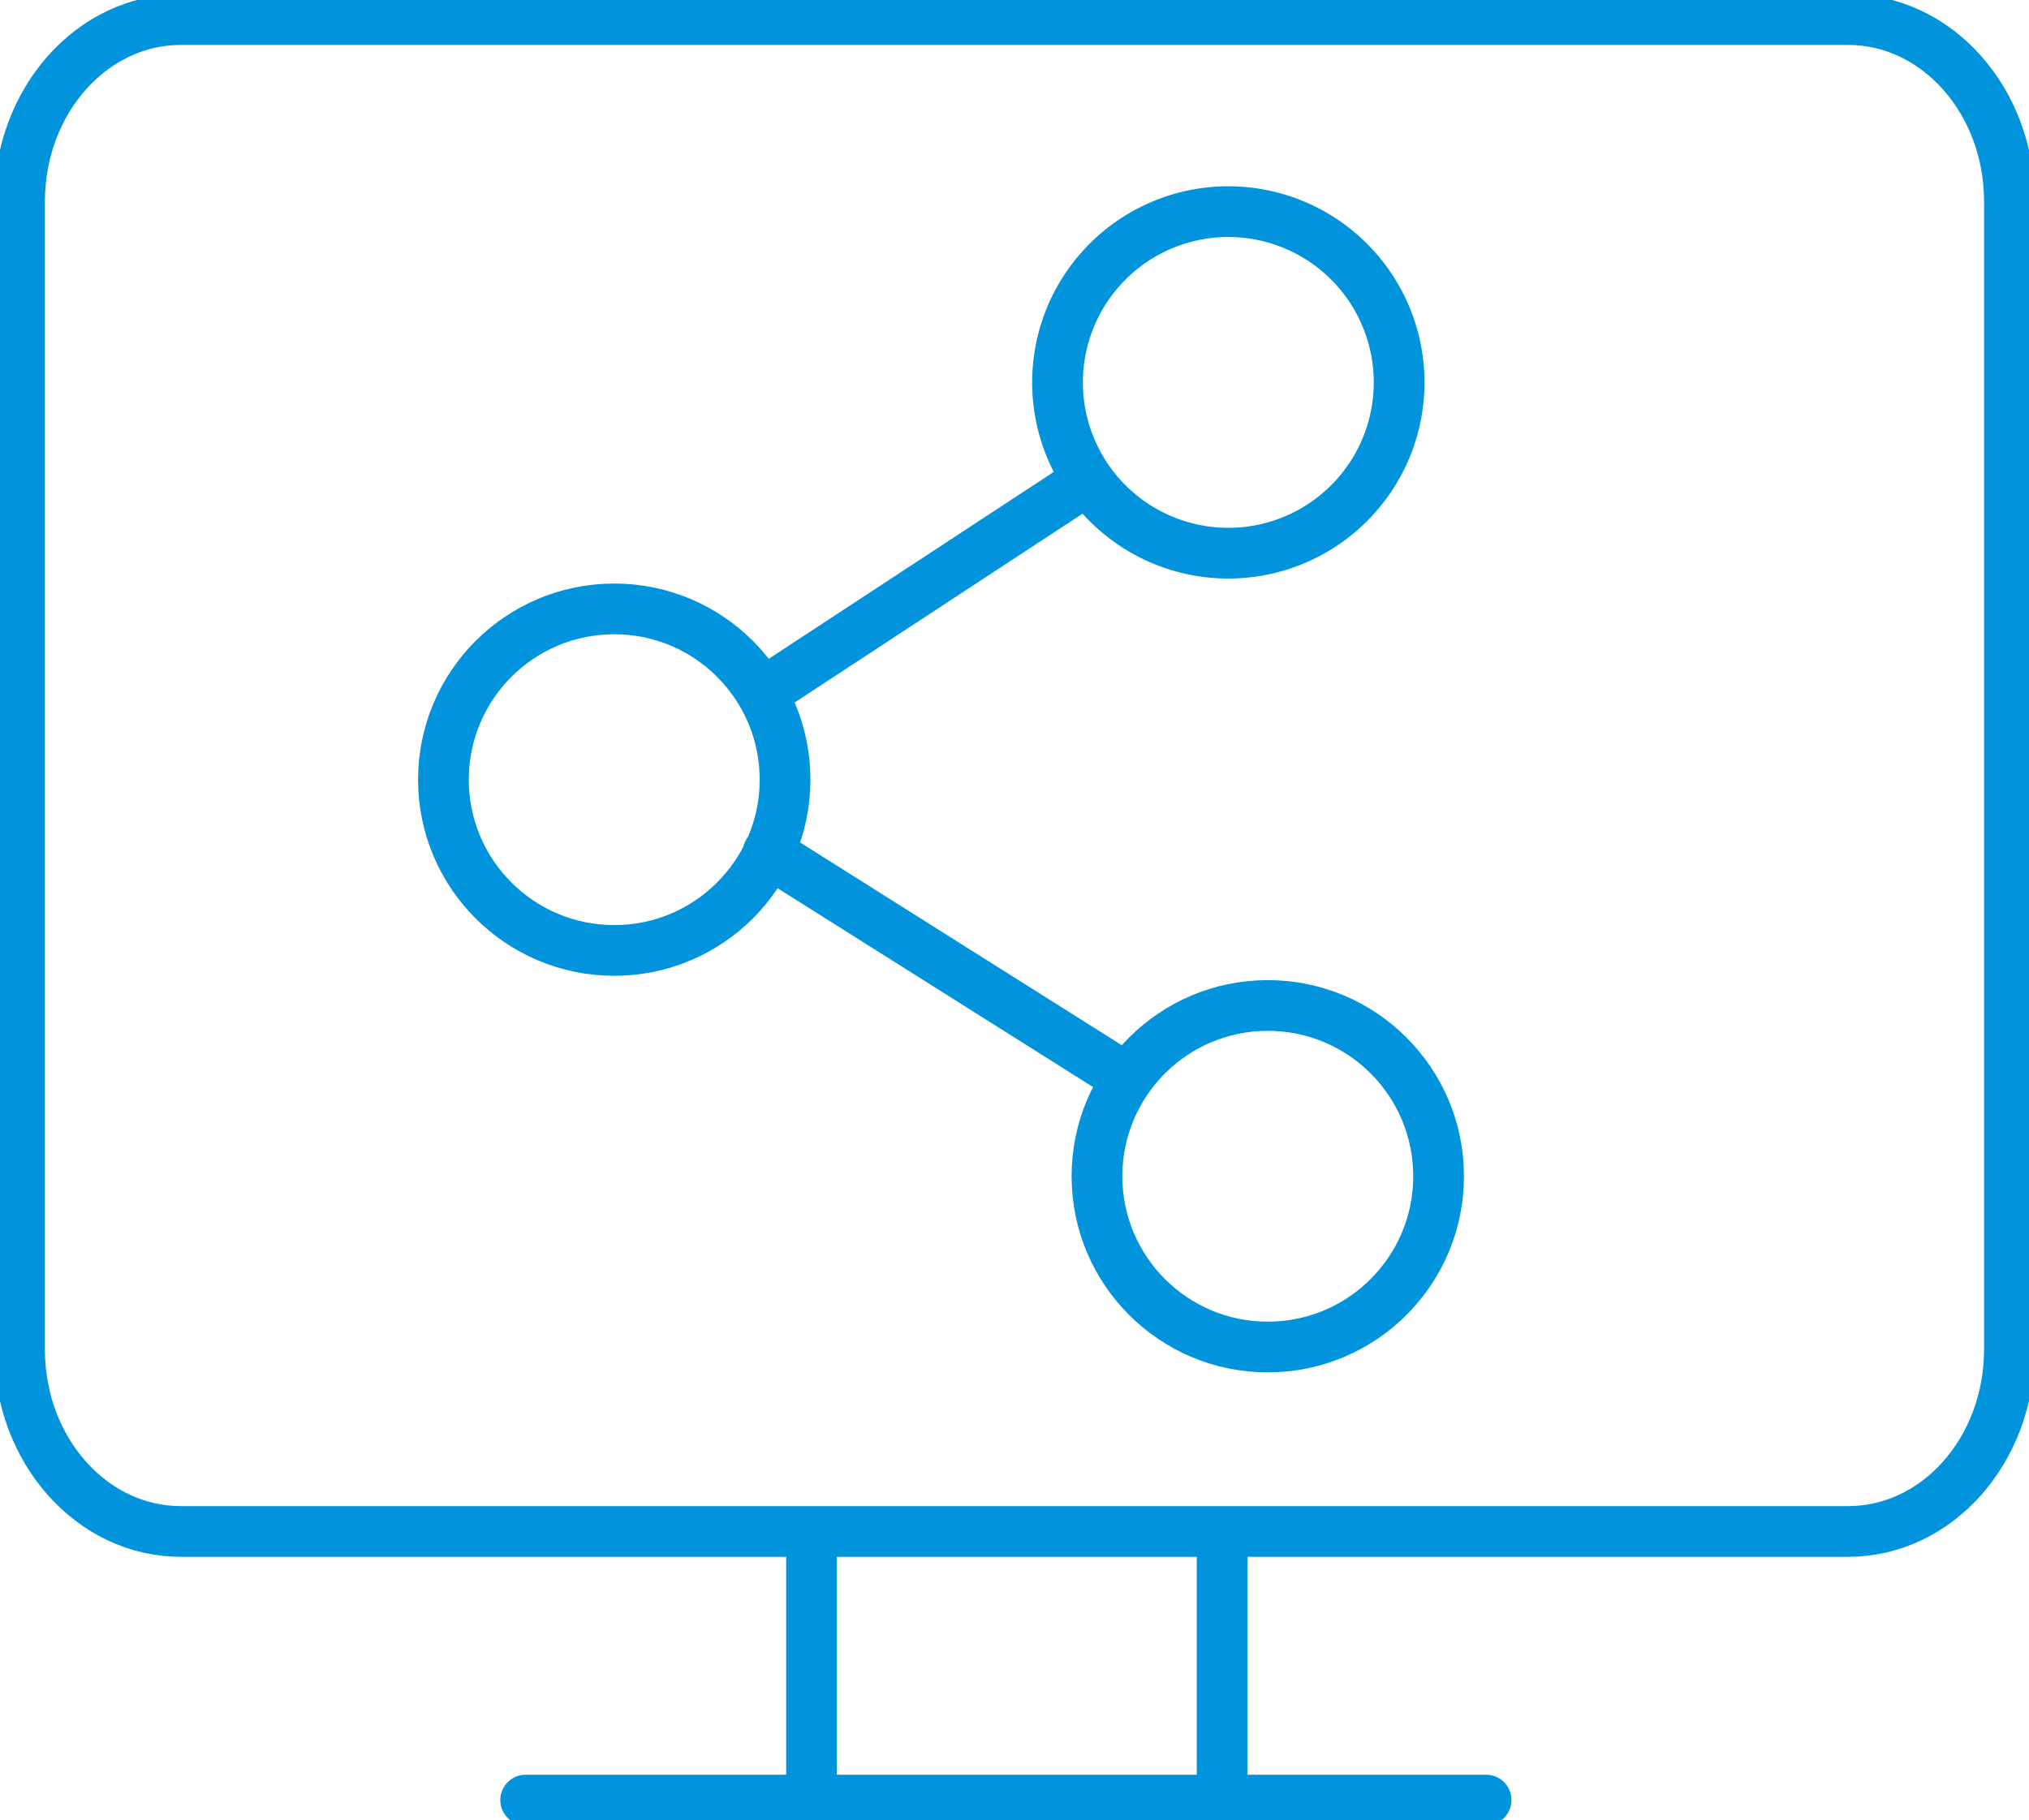 <svg id="icon004" xmlns="http://www.w3.org/2000/svg" xmlns:xlink="http://www.w3.org/1999/xlink" width="60" height="53.842" viewBox="0 0 60 53.842">
  <defs>
    <clipPath id="clip-path">
      <rect id="Rectangle_660" data-name="Rectangle 660" width="60" height="53.842" fill="none" stroke="#0193dc" stroke-width="1.5"/>
    </clipPath>
  </defs>
  <g id="Group_4399" data-name="Group 4399" clip-path="url(#clip-path)">
    <path id="Path_3698" data-name="Path 3698" d="M199.346,42.935a5.051,5.051,0,1,1-5.051-5.051A5.051,5.051,0,0,1,199.346,42.935Z" transform="translate(-157.972 -31.624)" fill="none" stroke="#0193dc" stroke-linecap="round" stroke-linejoin="round" stroke-width="1.5"/>
    <line id="Line_9" data-name="Line 9" x1="9.354" y2="6.136" transform="translate(22.79 14.21)" fill="none" stroke="#0193dc" stroke-linecap="round" stroke-linejoin="round" stroke-width="1.5"/>
    <line id="Line_10" data-name="Line 10" x1="10.326" y1="6.51" transform="translate(22.715 25.209)" fill="none" stroke="#0193dc" stroke-linecap="round" stroke-linejoin="round" stroke-width="1.5"/>
    <circle id="Ellipse_41" data-name="Ellipse 41" cx="5.051" cy="5.051" r="5.051" transform="translate(32.439 29.74)" fill="none" stroke="#0193dc" stroke-linecap="round" stroke-linejoin="round" stroke-width="1.5"/>
    <circle id="Ellipse_42" data-name="Ellipse 42" cx="5.051" cy="5.051" r="5.051" transform="translate(13.113 18.01)" fill="none" stroke="#0193dc" stroke-linecap="round" stroke-linejoin="round" stroke-width="1.5"/>
    <path id="Path_3699" data-name="Path 3699" d="M57.574,48.22c2.634,0,4.769-2.409,4.769-5.38V8.881c0-2.971-2.135-5.38-4.769-5.38H8.269C5.635,3.5,3.5,5.91,3.5,8.881V42.84c0,2.972,2.135,5.38,4.769,5.38Z" transform="translate(-2.922 -2.922)" fill="none" stroke="#0193dc" stroke-linecap="round" stroke-linejoin="round" stroke-width="1.5"/>
    <line id="Line_11" data-name="Line 11" y1="7.717" transform="translate(36.139 45.547)" fill="none" stroke="#0193dc" stroke-linecap="round" stroke-linejoin="round" stroke-width="1.5"/>
    <line id="Line_12" data-name="Line 12" y2="7.673" transform="translate(23.998 45.547)" fill="none" stroke="#0193dc" stroke-linecap="round" stroke-linejoin="round" stroke-width="1.5"/>
    <line id="Line_13" data-name="Line 13" x2="28.4" transform="translate(15.545 53.242)" fill="none" stroke="#0193dc" stroke-linecap="round" stroke-linejoin="round" stroke-width="1.5"/>
  </g>
</svg>
